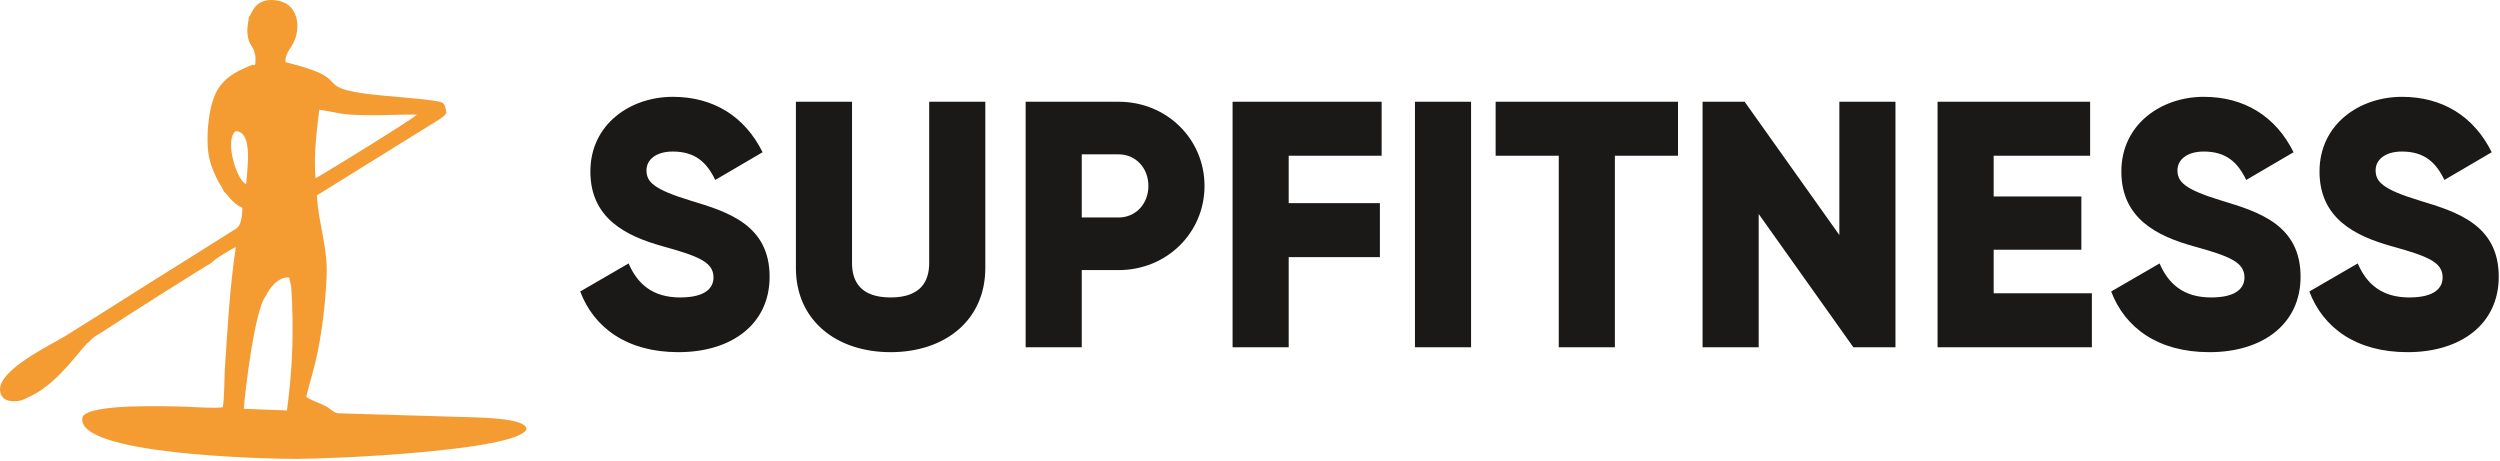 <?xml version="1.0" encoding="UTF-8"?> <svg xmlns="http://www.w3.org/2000/svg" width="293" height="54" viewBox="0 0 293 54" fill="none"><path fill-rule="evenodd" clip-rule="evenodd" d="M31.189 34.639C31.562 33.785 32.65 32.38 33.884 32.519L34.126 33.559C34.46 38.495 34.301 43.185 33.63 48.107L28.573 47.909C28.649 46.603 29.806 36.197 31.189 34.639ZM28.848 21.593C28.143 21.246 27.595 19.808 27.336 18.797C27.055 17.701 26.833 16.028 27.62 15.364C29.707 15.402 28.955 19.964 28.848 21.593ZM36.979 20.896C36.753 18.093 37.107 15.519 37.414 12.859C40.087 13.259 39.613 13.437 42.919 13.502C44.909 13.542 46.93 13.391 48.863 13.434C48.386 13.973 37.301 20.766 36.979 20.896ZM29.183 1.99C29.029 2.907 28.877 3.557 29.097 4.518C29.309 5.442 29.717 5.373 29.873 6.399C29.952 6.364 29.953 6.979 29.947 7.085C29.906 7.801 29.904 7.586 29.567 7.601C26.28 8.866 25.072 10.198 24.538 13.551C24.397 14.438 24.322 15.378 24.321 16.323C24.32 18.398 24.712 19.48 25.477 21.056C25.738 21.576 26.059 21.962 26.248 22.468C26.64 22.682 27.143 23.821 28.406 24.345C28.389 25.125 28.311 26.36 27.722 26.762L21.657 30.583C16.919 33.513 12.451 36.408 7.669 39.371C5.891 40.472 -0.298 43.37 0.011 45.823C0.116 46.653 0.69 47.009 1.571 47.028C2.616 47.05 3.009 46.67 3.799 46.324C7.173 44.622 9.769 40.333 10.529 40.001C10.607 39.678 12.017 38.892 12.345 38.674C14.709 37.089 24.542 30.877 24.734 30.852C25.035 30.431 27.078 29.193 27.64 28.959C26.9 33.87 26.672 38.515 26.338 43.479C26.295 44.423 26.286 46.987 26.104 47.727C25.139 47.884 22.849 47.696 21.736 47.667C19.465 47.608 10.482 47.29 9.682 48.85C8.505 53.263 30.806 53.781 34.787 53.779C39.148 53.778 60.224 52.848 61.693 50.366C61.932 49.045 56.547 48.95 55.735 48.916L39.608 48.438C39.11 48.357 38.826 48 38.388 47.727C37.643 47.263 36.448 46.948 35.889 46.507C36.195 45.227 36.627 43.843 36.951 42.484C37.732 39.208 38.106 35.862 38.274 32.505C38.457 29.041 37.32 26.259 37.138 22.897L50.545 14.577C50.744 14.448 52.153 13.66 52.238 13.319C52.251 13.264 52.293 13.261 52.322 13.233C52.118 12.104 52.137 11.995 50.886 11.809C48.493 11.455 45.572 11.33 43.018 11C37.792 10.324 40.018 9.549 36.977 8.347C35.919 7.929 34.59 7.577 33.476 7.29C33.328 6.12 34.397 5.53 34.722 4.134C34.876 3.471 34.912 2.719 34.723 2.048C34.387 0.858 33.56 0.145 32.169 0.02C31.349 -0.067 30.635 0.135 30.166 0.544C29.539 1.091 29.411 1.771 29.183 1.99Z" fill="#F49B32"></path><path fill-rule="evenodd" clip-rule="evenodd" d="M79.51 41.274C85.758 41.274 90.198 37.985 90.198 32.436C90.198 26.352 85.306 24.831 80.948 23.516C76.468 22.16 75.769 21.255 75.769 19.94C75.769 18.789 76.797 17.761 78.852 17.761C81.483 17.761 82.839 19.035 83.826 21.091L89.375 17.843C87.279 13.609 83.579 11.348 78.852 11.348C73.878 11.348 69.192 14.555 69.192 20.104C69.192 25.613 73.385 27.668 77.66 28.86C81.976 30.052 83.621 30.751 83.621 32.518C83.621 33.628 82.839 34.861 79.715 34.861C76.468 34.861 74.7 33.258 73.673 30.874L68 34.163C69.603 38.397 73.467 41.274 79.51 41.274ZM104.379 41.274C110.709 41.274 115.478 37.574 115.478 31.408V11.924H108.901V30.833C108.901 33.011 107.873 34.861 104.379 34.861C100.885 34.861 99.858 33.011 99.858 30.833V11.924H93.28V31.408C93.28 37.574 98.049 41.274 104.379 41.274ZM131.098 11.924H120.205V40.699H126.782V31.655H131.098C136.771 31.655 141.17 27.257 141.17 21.79C141.17 16.322 136.771 11.924 131.098 11.924ZM131.098 25.489H126.782V18.09H131.098C133.113 18.09 134.592 19.693 134.592 21.79C134.592 23.886 133.113 25.489 131.098 25.489ZM161.928 18.254V11.924H144.458V40.699H151.035V30.134H161.723V23.804H151.035V18.254H161.928ZM165.833 11.924V40.699H172.41V11.924H165.833ZM196.663 11.924H175.288V18.254H182.687V40.699H189.264V18.254H196.663V11.924ZM215.572 11.924V27.544L204.473 11.924H199.541V40.699H206.118V25.078L217.216 40.699H222.149V11.924H215.572ZM233.659 34.368V29.271H243.935V23.023H233.659V18.254H244.963V11.924H227.082V40.699H245.169V34.368H233.659ZM258.939 41.274C265.188 41.274 269.627 37.985 269.627 32.436C269.627 26.352 264.735 24.831 260.378 23.516C255.898 22.16 255.199 21.255 255.199 19.94C255.199 18.789 256.226 17.761 258.282 17.761C260.913 17.761 262.269 19.035 263.255 21.091L268.805 17.843C266.708 13.609 263.009 11.348 258.282 11.348C253.308 11.348 248.622 14.555 248.622 20.104C248.622 25.613 252.814 27.668 257.09 28.86C261.406 30.052 263.05 30.751 263.05 32.518C263.05 33.628 262.269 34.861 259.145 34.861C255.897 34.861 254.13 33.258 253.102 30.874L247.43 34.163C249.033 38.397 252.897 41.274 258.939 41.274ZM282.164 41.274C288.413 41.274 292.852 37.985 292.852 32.436C292.852 26.352 287.96 24.831 283.603 23.516C279.123 22.16 278.424 21.255 278.424 19.94C278.424 18.789 279.451 17.761 281.507 17.761C284.138 17.761 285.494 19.035 286.481 21.091L292.03 17.843C289.934 13.609 286.234 11.348 281.507 11.348C276.533 11.348 271.847 14.555 271.847 20.104C271.847 25.613 276.04 27.668 280.315 28.86C284.631 30.052 286.275 30.751 286.275 32.518C286.275 33.628 285.494 34.861 282.37 34.861C279.123 34.861 277.355 33.258 276.327 30.874L270.655 34.163C272.258 38.397 276.122 41.274 282.164 41.274Z" fill="#1B1918"></path></svg> 